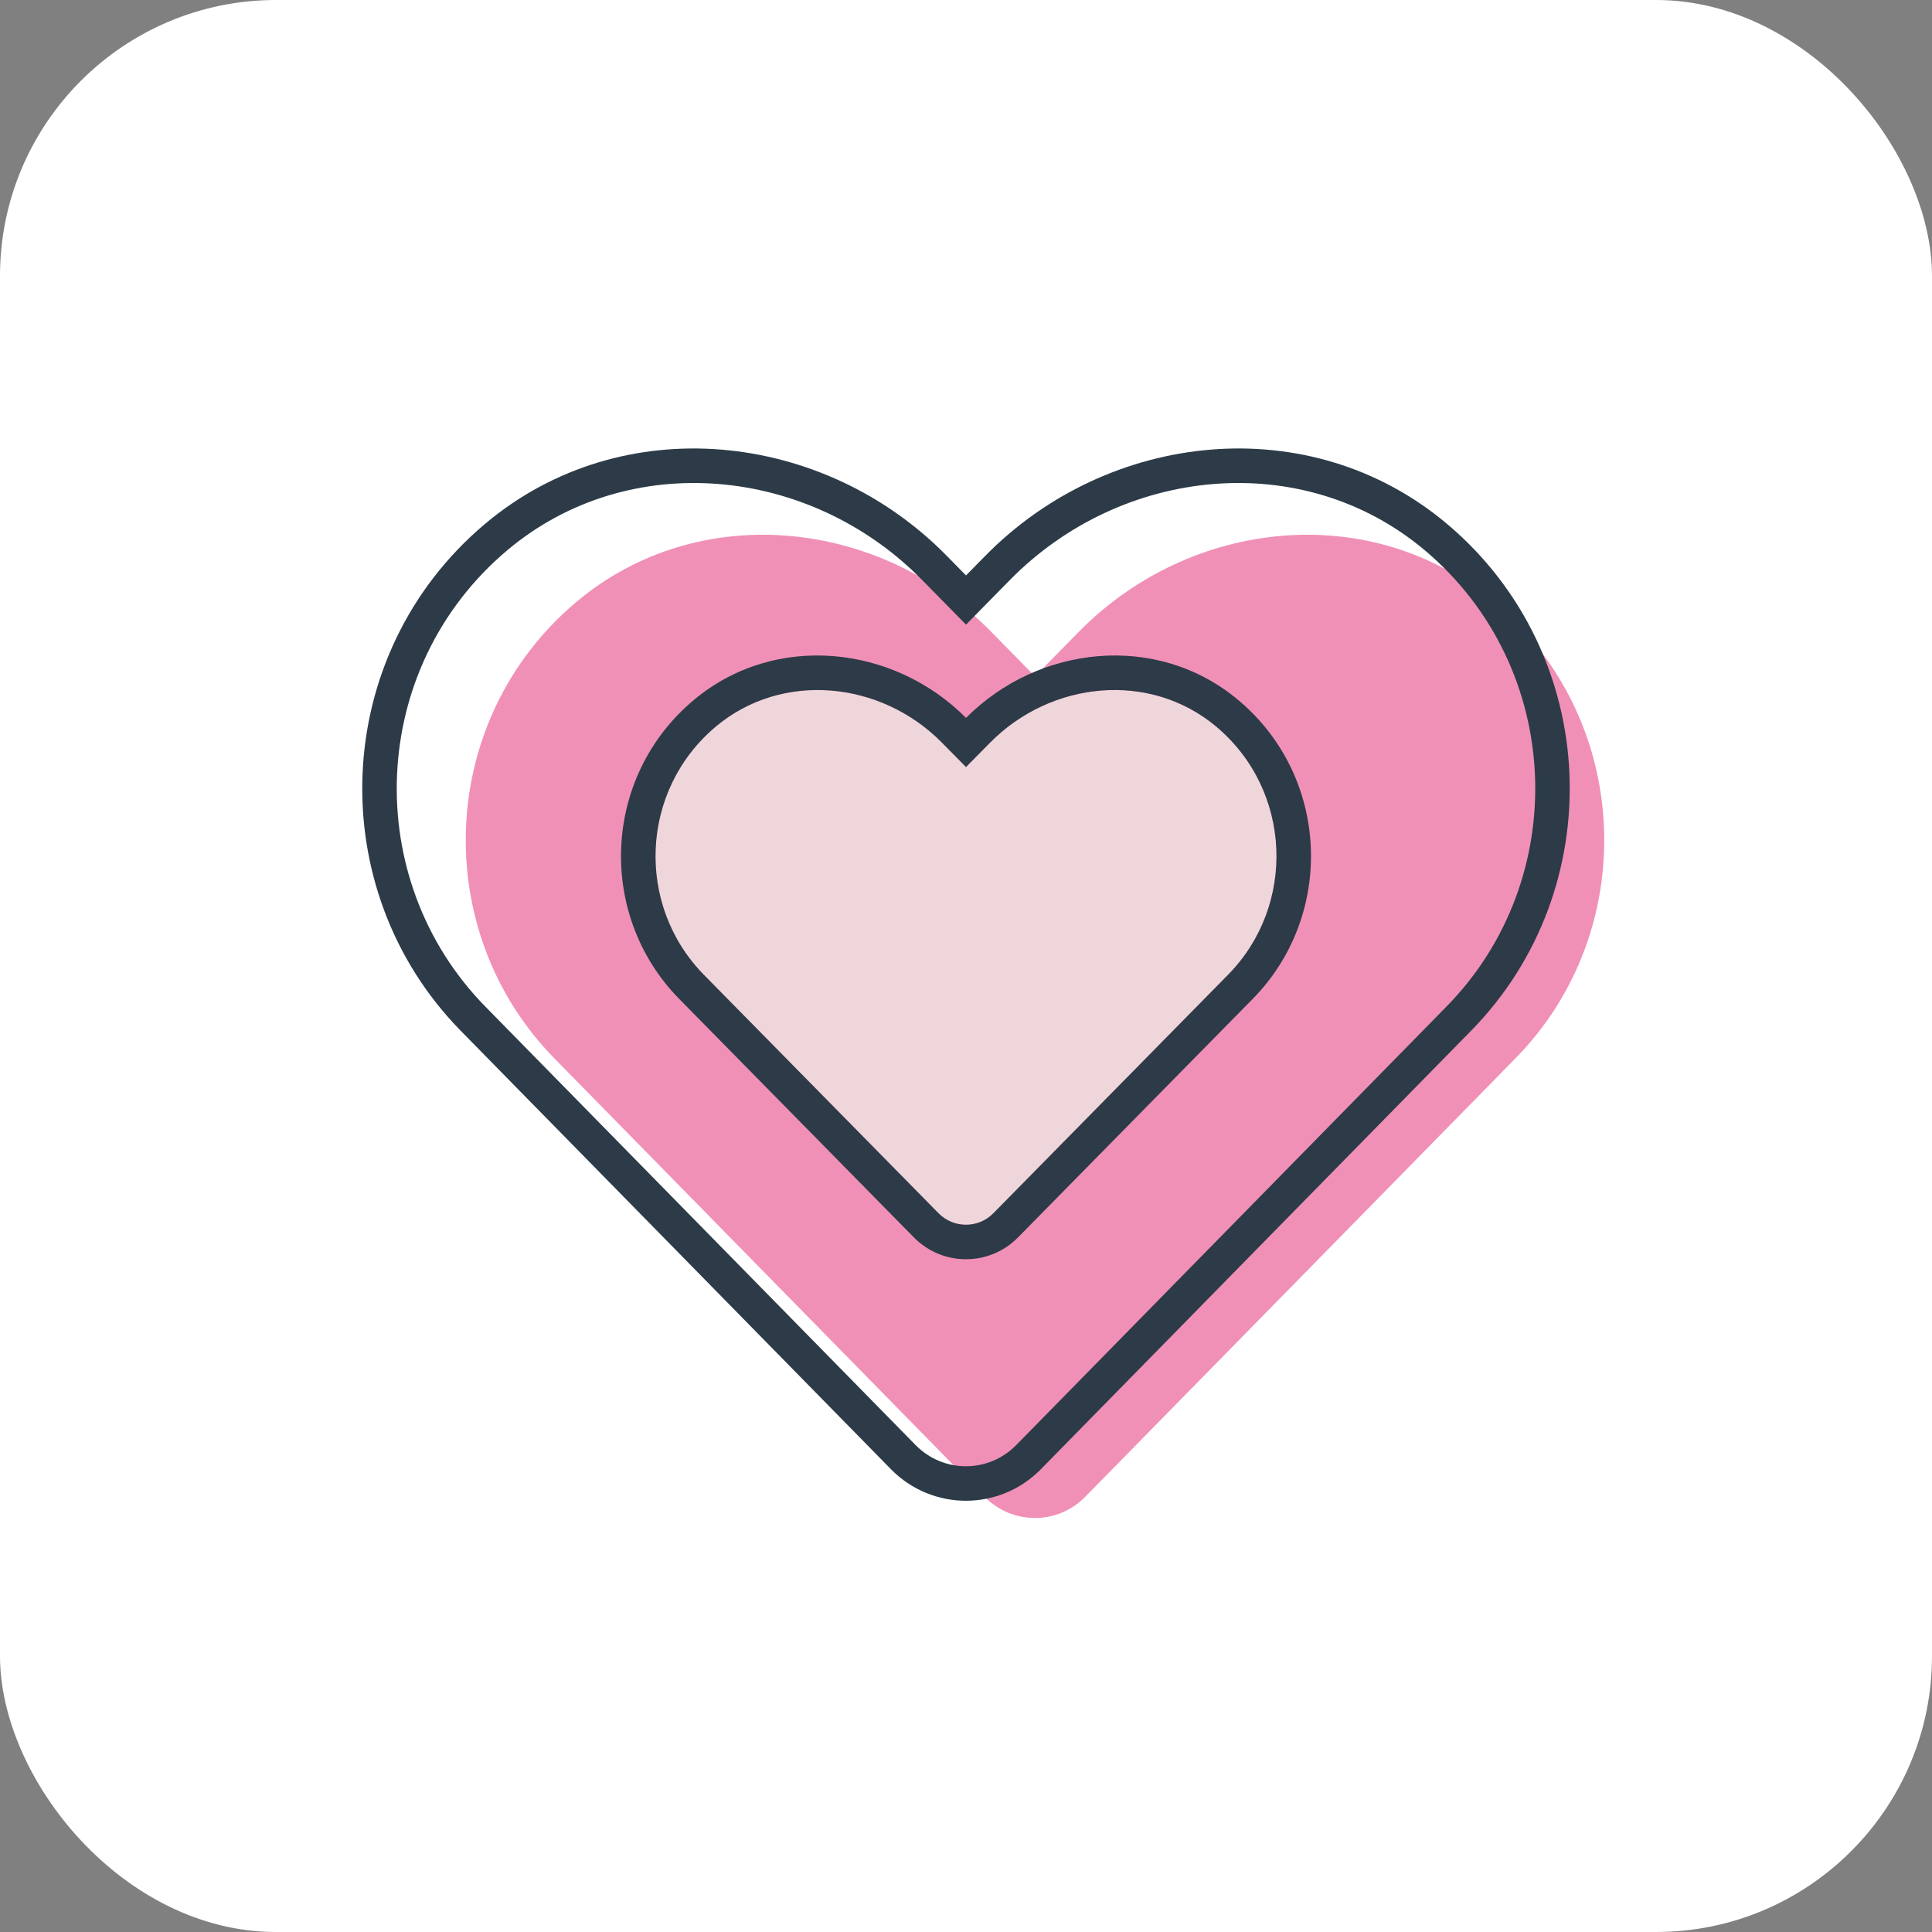 <svg width="112" height="112" viewBox="0 0 112 112" fill="none" xmlns="http://www.w3.org/2000/svg">
<rect x="0" y="0" width="112" height="112" fill="#808080" stroke="none"/>
<rect width="112" height="112" rx="16" fill="white"/>
<path d="M86.594 34.898C79.53 28.956 69.024 30.025 62.54 36.628L60.001 39.211L57.462 36.628C50.991 30.025 40.472 28.956 33.408 34.898C25.313 41.717 24.888 53.956 32.132 61.349L57.075 86.769C58.686 88.41 61.303 88.41 62.914 86.769L87.857 61.349C95.114 53.956 94.689 41.717 86.594 34.898Z" fill="#F190B7"/>
<path fill-rule="evenodd" clip-rule="evenodd" d="M29.408 31.898C36.472 25.956 46.99 27.025 53.461 33.628L56.001 36.211L58.54 33.628C65.024 27.025 75.53 25.956 82.594 31.898C90.689 38.717 91.114 50.957 83.857 58.349L58.914 83.769C57.303 85.411 54.686 85.411 53.075 83.769L28.132 58.349C20.887 50.957 21.313 38.717 29.408 31.898ZM85.284 59.75L60.342 85.17C57.946 87.61 54.043 87.61 51.648 85.171L26.703 59.749C18.655 51.536 19.123 37.947 28.119 30.368L28.121 30.367C36.074 23.678 47.77 24.965 54.888 32.227C54.889 32.227 54.889 32.228 54.89 32.228L56.001 33.358L57.113 32.227C57.113 32.227 57.113 32.227 57.113 32.227C57.113 32.227 57.114 32.226 57.114 32.226C64.244 24.966 75.927 23.677 83.881 30.367L82.594 31.898L83.882 30.368C92.879 37.947 93.347 51.537 85.284 59.75C85.284 59.75 85.284 59.75 85.284 59.75Z" fill="#2C3B47"/>
<path d="M70.506 42.12C66.653 38.888 60.922 39.469 57.386 43.061L56.001 44.465L54.615 43.061C51.086 39.469 45.348 38.888 41.495 42.12C37.08 45.828 36.848 52.485 40.799 56.505L54.404 70.331C55.283 71.223 56.711 71.223 57.59 70.331L71.195 56.505C75.153 52.485 74.921 45.828 70.506 42.12Z" fill="#EED6DA"/>
<path fill-rule="evenodd" clip-rule="evenodd" d="M41.495 42.12C45.341 38.895 51.065 39.468 54.596 43.042C54.602 43.048 54.609 43.055 54.615 43.061L56 44.466L57.386 43.061C57.392 43.055 57.398 43.048 57.405 43.042C60.943 39.468 66.66 38.895 70.506 42.12C74.921 45.829 75.153 52.486 71.195 56.506L57.59 70.331C56.711 71.224 55.283 71.224 54.404 70.331L40.799 56.506C36.848 52.486 37.08 45.829 41.495 42.12ZM56.001 41.617C51.819 37.404 44.936 36.624 40.21 40.588L40.209 40.589C34.89 45.057 34.614 53.066 39.373 57.908L52.979 71.734C54.641 73.422 57.352 73.422 59.015 71.734L72.62 57.909C77.387 53.067 77.112 45.057 71.792 40.589L70.506 42.12L71.791 40.588C67.064 36.623 60.187 37.406 56.001 41.617Z" fill="#2C3B47"/>
</svg>
